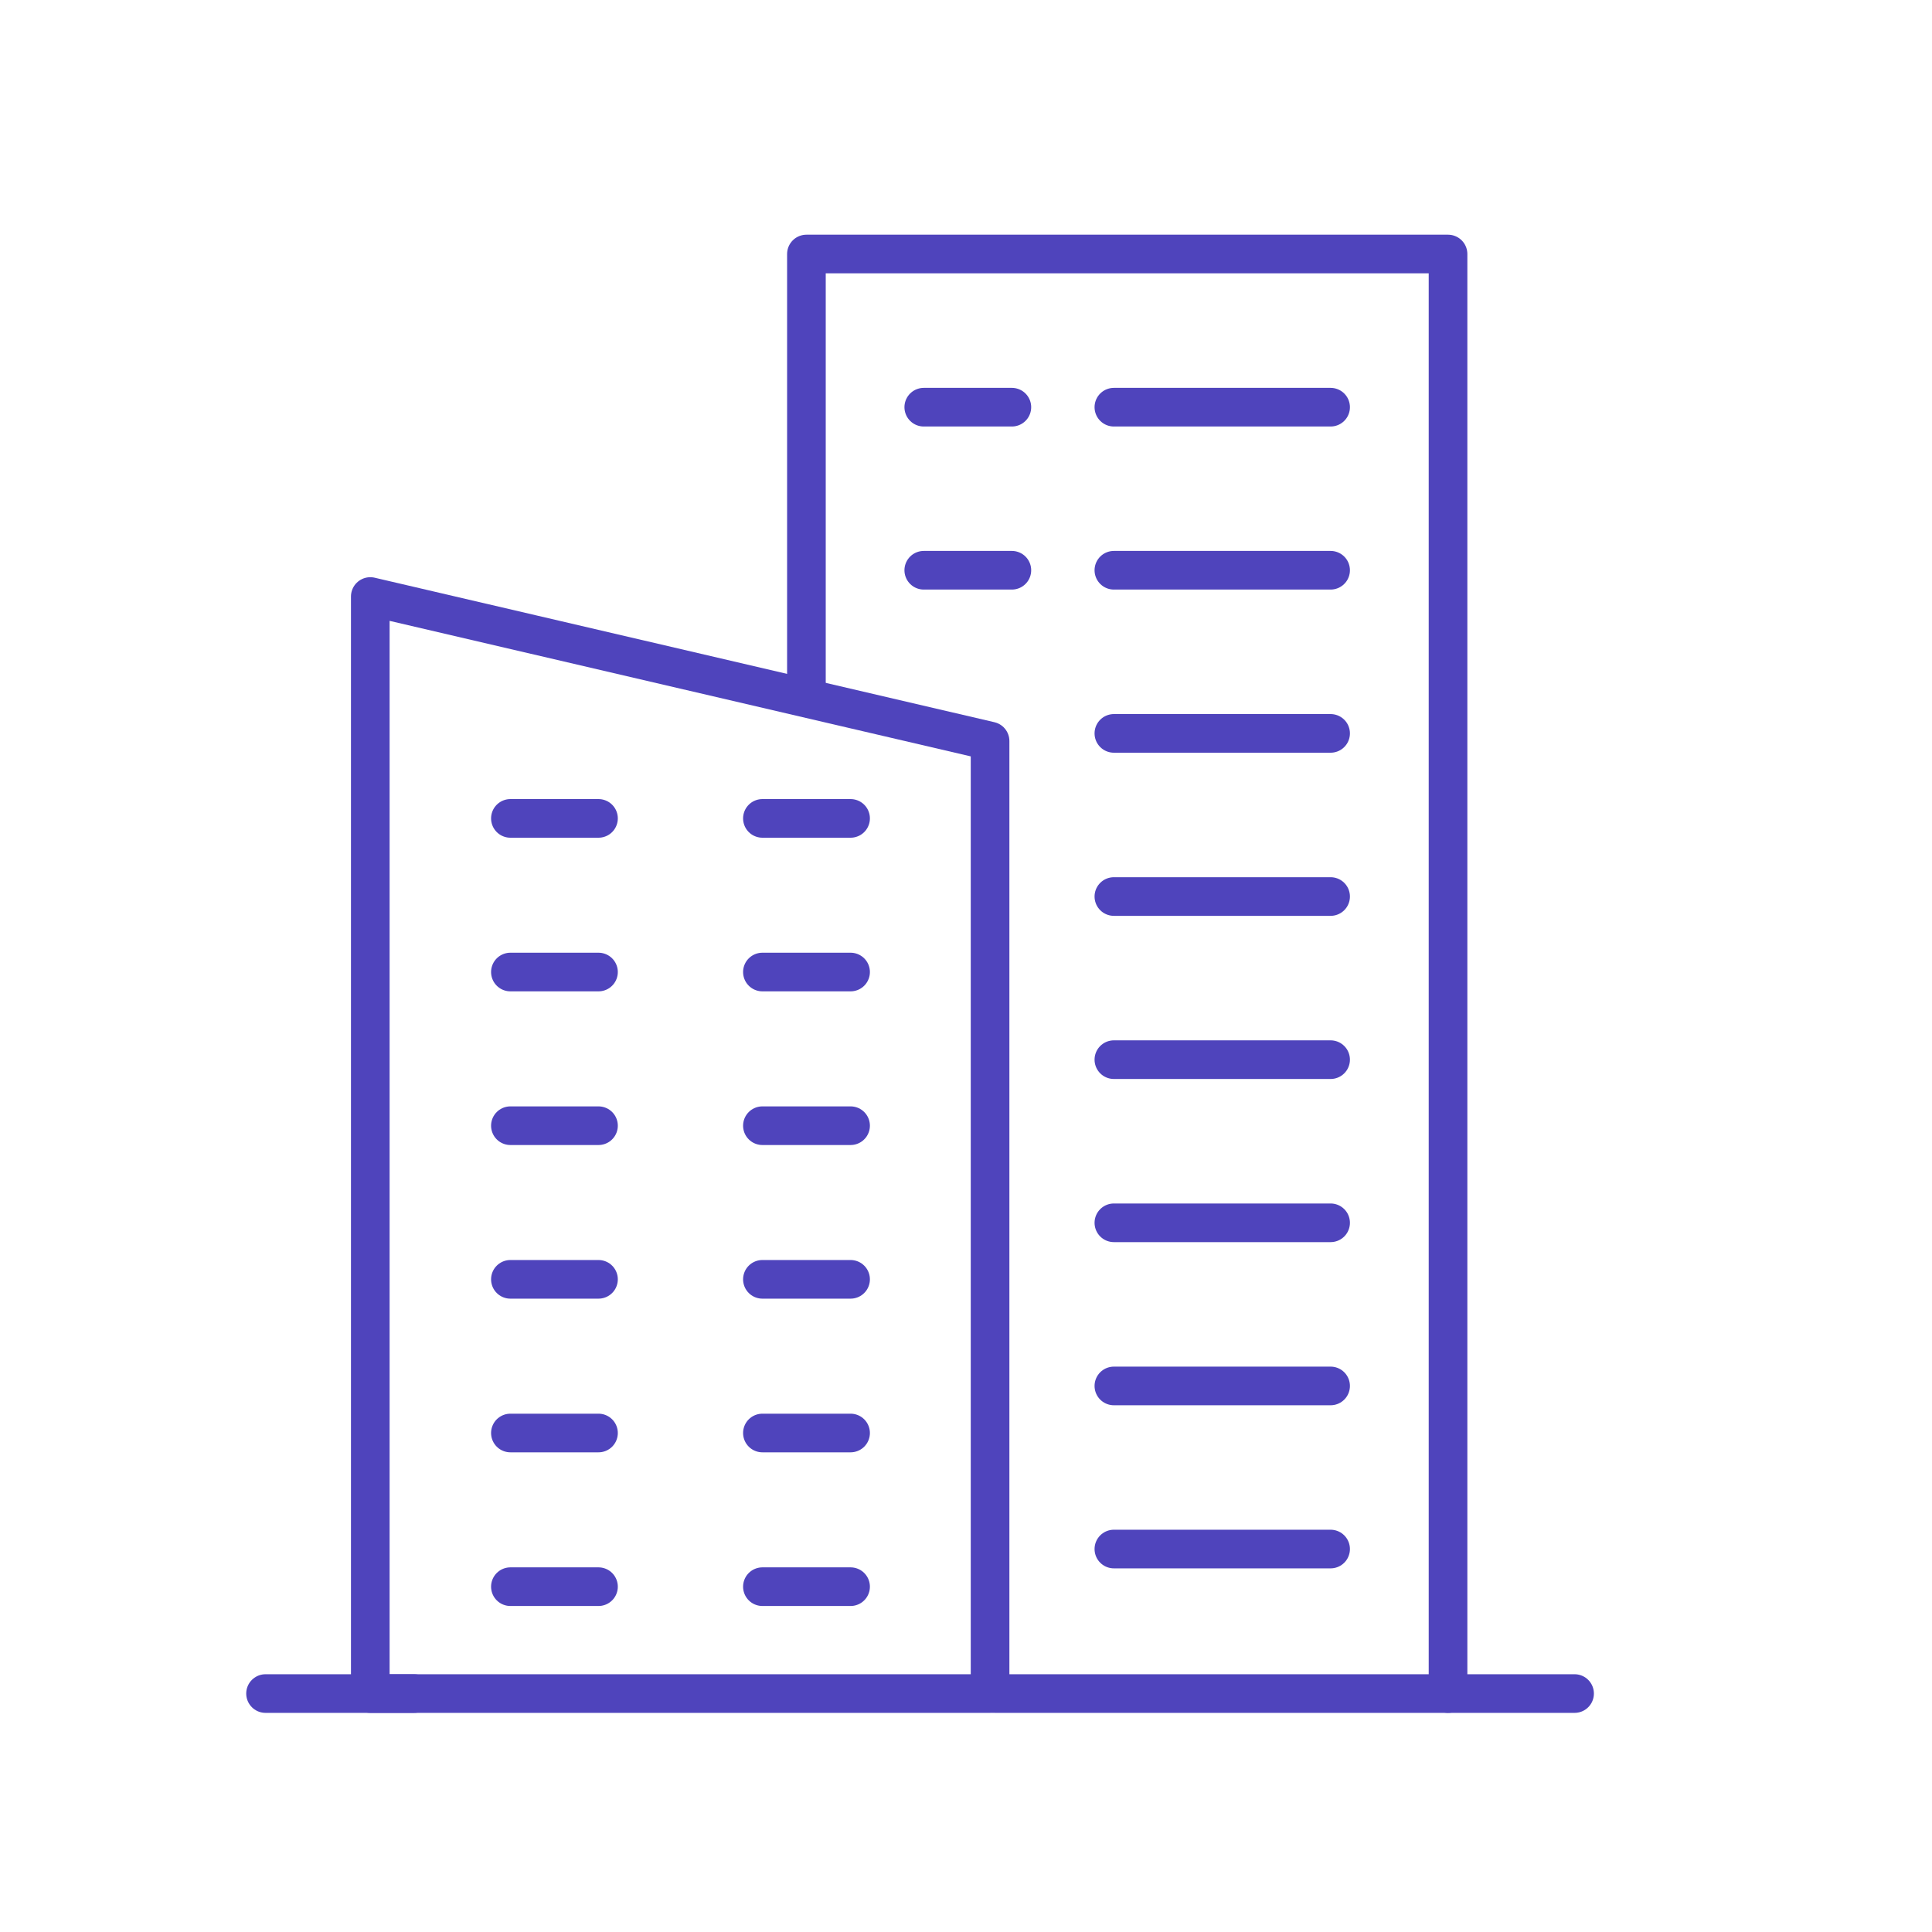 <?xml version="1.0" encoding="utf-8"?>
<!-- Generator: Adobe Illustrator 16.0.0, SVG Export Plug-In . SVG Version: 6.00 Build 0)  -->
<!DOCTYPE svg PUBLIC "-//W3C//DTD SVG 1.1//EN" "http://www.w3.org/Graphics/SVG/1.1/DTD/svg11.dtd">
<svg version="1.1" id="Calque_1" xmlns="http://www.w3.org/2000/svg" xmlns:xlink="http://www.w3.org/1999/xlink" x="0px" y="0px"
	 width="50px" height="50px" viewBox="0 0 50 50" enable-background="new 0 0 50 50" xml:space="preserve">
<g display="none">
	
		<line display="inline" fill="none" stroke="#313131" stroke-linecap="round" stroke-linejoin="round" stroke-miterlimit="10" x1="25.241" y1="8.205" x2="15.683" y2="18.086"/>
	
		<line display="inline" fill="none" stroke="#313131" stroke-linecap="round" stroke-linejoin="round" stroke-miterlimit="10" x1="25.241" y1="8.205" x2="34.8" y2="18.086"/>
	
		<polyline display="inline" fill="none" stroke="#313131" stroke-linecap="round" stroke-linejoin="round" stroke-miterlimit="10" points="
		22.607,43.499 22.596,34.67 27.865,34.67 27.876,43.499 	"/>
	
		<polygon display="inline" fill="none" stroke="#313131" stroke-linecap="round" stroke-linejoin="round" stroke-miterlimit="10" points="
		28.485,23.116 21.972,23.116 21.985,27.52 28.499,27.52 	"/>
	
		<line display="inline" fill="none" stroke="#313131" stroke-linecap="round" stroke-linejoin="round" stroke-miterlimit="10" x1="16.962" y1="16.684" x2="16.996" y2="43.499"/>
	
		<line display="inline" fill="none" stroke="#313131" stroke-linecap="round" stroke-linejoin="round" stroke-miterlimit="10" x1="33.476" y1="16.684" x2="33.507" y2="43.499"/>
	
		<line display="inline" fill="none" stroke="#313131" stroke-linecap="round" stroke-linejoin="round" stroke-miterlimit="10" x1="3.302" y1="16.976" x2="16.962" y2="16.976"/>
	
		<polyline display="inline" fill="none" stroke="#313131" stroke-linecap="round" stroke-linejoin="round" stroke-miterlimit="10" points="
		22.94,10.536 7.545,10.536 3.302,16.976 	"/>
	
		<polyline display="inline" fill="none" stroke="#313131" stroke-linecap="round" stroke-linejoin="round" stroke-miterlimit="10" points="
		16.951,43.499 5.746,43.499 5.746,16.976 	"/>
	
		<polyline display="inline" fill="none" stroke="#313131" stroke-linecap="round" stroke-linejoin="round" stroke-miterlimit="10" points="
		40.989,24.354 40.989,21.405 39.51,21.405 38.031,21.405 	"/>
	
		<polyline display="inline" fill="none" stroke="#313131" stroke-linecap="round" stroke-linejoin="round" stroke-miterlimit="10" points="
		40.989,32.229 40.989,29.283 39.51,29.283 38.031,29.283 	"/>
	
		<polyline display="inline" fill="none" stroke="#313131" stroke-linecap="round" stroke-linejoin="round" stroke-miterlimit="10" points="
		40.989,40.107 40.989,37.16 39.51,37.16 38.031,37.16 	"/>
	
		<polyline display="inline" fill="none" stroke="#313131" stroke-linecap="round" stroke-linejoin="round" stroke-miterlimit="10" points="
		12.304,24.354 12.304,21.405 10.825,21.405 9.347,21.405 	"/>
	
		<polyline display="inline" fill="none" stroke="#313131" stroke-linecap="round" stroke-linejoin="round" stroke-miterlimit="10" points="
		12.304,32.229 12.304,29.283 10.825,29.283 9.347,29.283 	"/>
	
		<polyline display="inline" fill="none" stroke="#313131" stroke-linecap="round" stroke-linejoin="round" stroke-miterlimit="10" points="
		12.304,40.107 12.304,37.16 10.825,37.16 9.347,37.16 	"/>
	
		<polyline display="inline" fill="none" stroke="#313131" stroke-linecap="round" stroke-linejoin="round" stroke-miterlimit="10" points="
		27.496,10.536 42.89,10.536 47.136,16.976 33.476,16.976 	"/>
	
		<polyline display="inline" fill="none" stroke="#313131" stroke-linecap="round" stroke-linejoin="round" stroke-miterlimit="10" points="
		33.486,43.499 44.691,43.499 44.691,16.976 	"/>
	
		<line display="inline" fill="none" stroke="#313131" stroke-linecap="round" stroke-linejoin="round" stroke-miterlimit="10" x1="16.996" y1="43.499" x2="33.507" y2="43.499"/>
	
		<line display="inline" fill="none" stroke="#313131" stroke-linecap="round" stroke-linejoin="round" stroke-miterlimit="10" x1="44.691" y1="43.499" x2="46.709" y2="43.499"/>
	
		<line display="inline" fill="none" stroke="#313131" stroke-linecap="round" stroke-linejoin="round" stroke-miterlimit="10" x1="3.729" y1="43.499" x2="5.746" y2="43.499"/>
</g>
<g>
	<polyline fill="none" stroke="#4F44BC" stroke-linecap="round" stroke-linejoin="round" stroke-miterlimit="10" points="
		20.87,17.807 20.87,6.574 37.475,6.574 37.475,43.829 25.747,43.829 	"/>
	<polygon fill="none" stroke="#4F44BC" stroke-linecap="round" stroke-linejoin="round" stroke-miterlimit="10" points="
		9.583,43.829 9.583,15.438 25.623,19.178 25.623,43.829 	"/>
	
		<line fill="none" stroke="#4F44BC" stroke-linecap="round" stroke-linejoin="round" stroke-miterlimit="10" x1="6.872" y1="43.829" x2="10.714" y2="43.829"/>
	
		<line fill="none" stroke="#4F44BC" stroke-linecap="round" stroke-linejoin="round" stroke-miterlimit="10" x1="37.475" y1="43.829" x2="40.75" y2="43.829"/>
	
		<line fill="none" stroke="#4F44BC" stroke-linecap="round" stroke-linejoin="round" stroke-miterlimit="10" x1="34.436" y1="10.538" x2="28.827" y2="10.538"/>
	
		<line fill="none" stroke="#4F44BC" stroke-linecap="round" stroke-linejoin="round" stroke-miterlimit="10" x1="26.187" y1="10.538" x2="23.907" y2="10.538"/>
	
		<line fill="none" stroke="#4F44BC" stroke-linecap="round" stroke-linejoin="round" stroke-miterlimit="10" x1="34.436" y1="14.758" x2="28.827" y2="14.758"/>
	
		<line fill="none" stroke="#4F44BC" stroke-linecap="round" stroke-linejoin="round" stroke-miterlimit="10" x1="26.187" y1="14.758" x2="23.907" y2="14.758"/>
	
		<line fill="none" stroke="#4F44BC" stroke-linecap="round" stroke-linejoin="round" stroke-miterlimit="10" x1="34.436" y1="18.98" x2="28.827" y2="18.98"/>
	
		<line fill="none" stroke="#4F44BC" stroke-linecap="round" stroke-linejoin="round" stroke-miterlimit="10" x1="34.436" y1="23.202" x2="28.827" y2="23.202"/>
	
		<line fill="none" stroke="#4F44BC" stroke-linecap="round" stroke-linejoin="round" stroke-miterlimit="10" x1="34.436" y1="27.424" x2="28.827" y2="27.424"/>
	
		<line fill="none" stroke="#4F44BC" stroke-linecap="round" stroke-linejoin="round" stroke-miterlimit="10" x1="34.436" y1="31.646" x2="28.827" y2="31.646"/>
	
		<line fill="none" stroke="#4F44BC" stroke-linecap="round" stroke-linejoin="round" stroke-miterlimit="10" x1="34.436" y1="35.868" x2="28.827" y2="35.868"/>
	
		<line fill="none" stroke="#4F44BC" stroke-linecap="round" stroke-linejoin="round" stroke-miterlimit="10" x1="34.436" y1="40.089" x2="28.827" y2="40.089"/>
	
		<line fill="none" stroke="#4F44BC" stroke-linecap="round" stroke-linejoin="round" stroke-miterlimit="10" x1="15.489" y1="21.18" x2="13.209" y2="21.18"/>
	
		<line fill="none" stroke="#4F44BC" stroke-linecap="round" stroke-linejoin="round" stroke-miterlimit="10" x1="15.489" y1="25.156" x2="13.209" y2="25.156"/>
	
		<line fill="none" stroke="#4F44BC" stroke-linecap="round" stroke-linejoin="round" stroke-miterlimit="10" x1="15.489" y1="29.133" x2="13.209" y2="29.133"/>
	
		<line fill="none" stroke="#4F44BC" stroke-linecap="round" stroke-linejoin="round" stroke-miterlimit="10" x1="15.489" y1="33.109" x2="13.209" y2="33.109"/>
	
		<line fill="none" stroke="#4F44BC" stroke-linecap="round" stroke-linejoin="round" stroke-miterlimit="10" x1="15.489" y1="37.086" x2="13.209" y2="37.086"/>
	
		<line fill="none" stroke="#4F44BC" stroke-linecap="round" stroke-linejoin="round" stroke-miterlimit="10" x1="15.489" y1="41.063" x2="13.209" y2="41.063"/>
	
		<line fill="none" stroke="#4F44BC" stroke-linecap="round" stroke-linejoin="round" stroke-miterlimit="10" x1="22.013" y1="21.18" x2="19.731" y2="21.18"/>
	
		<line fill="none" stroke="#4F44BC" stroke-linecap="round" stroke-linejoin="round" stroke-miterlimit="10" x1="22.013" y1="25.156" x2="19.731" y2="25.156"/>
	
		<line fill="none" stroke="#4F44BC" stroke-linecap="round" stroke-linejoin="round" stroke-miterlimit="10" x1="22.013" y1="29.133" x2="19.731" y2="29.133"/>
	
		<line fill="none" stroke="#4F44BC" stroke-linecap="round" stroke-linejoin="round" stroke-miterlimit="10" x1="22.013" y1="33.109" x2="19.731" y2="33.109"/>
	
		<line fill="none" stroke="#4F44BC" stroke-linecap="round" stroke-linejoin="round" stroke-miterlimit="10" x1="22.013" y1="37.086" x2="19.731" y2="37.086"/>
	
		<line fill="none" stroke="#4F44BC" stroke-linecap="round" stroke-linejoin="round" stroke-miterlimit="10" x1="22.013" y1="41.063" x2="19.731" y2="41.063"/>
</g>
<g display="none">
	
		<polyline display="inline" fill="none" stroke="#313131" stroke-linecap="round" stroke-linejoin="round" stroke-miterlimit="10" points="
		35.929,43.854 35.929,30.641 27.79,30.641 27.79,43.854 	"/>
	
		<rect x="13.519" y="30.641" display="inline" fill="none" stroke="#313131" stroke-linecap="round" stroke-linejoin="round" stroke-miterlimit="10" width="8.141" height="8.088"/>
	
		<polyline display="inline" fill="none" stroke="#313131" stroke-linecap="round" stroke-linejoin="round" stroke-miterlimit="10" points="
		15.675,13.388 15.675,9.459 11.186,9.459 11.186,17.294 	"/>
	
		<polyline display="inline" fill="none" stroke="#313131" stroke-linecap="round" stroke-linejoin="round" stroke-miterlimit="10" points="
		41.504,23.527 41.504,43.854 7.947,43.854 7.947,23.527 	"/>
	<path display="inline" fill="none" stroke="#313131" stroke-linecap="round" stroke-linejoin="round" stroke-miterlimit="10" d="
		M24.696,5.536"/>
	
		<polyline display="inline" fill="none" stroke="#313131" stroke-linecap="round" stroke-linejoin="round" stroke-miterlimit="10" points="
		24.724,5.519 4.021,23.527 45.429,23.527 	"/>
	
		<line display="inline" fill="none" stroke="#313131" stroke-linecap="round" stroke-linejoin="round" stroke-miterlimit="10" x1="4.864" y1="43.854" x2="7.947" y2="43.854"/>
	
		<line display="inline" fill="none" stroke="#313131" stroke-linecap="round" stroke-linejoin="round" stroke-miterlimit="10" x1="41.504" y1="43.854" x2="44.587" y2="43.854"/>
	<path display="inline" fill="none" stroke="#313131" stroke-linecap="round" stroke-linejoin="round" stroke-miterlimit="10" d="
		M24.754,5.536"/>
	
		<line display="inline" fill="none" stroke="#313131" stroke-linecap="round" stroke-linejoin="round" stroke-miterlimit="10" x1="24.724" y1="5.519" x2="45.429" y2="23.527"/>
</g>
<g display="none">
	<path display="inline" fill="none" stroke="#313131" stroke-linecap="round" stroke-linejoin="round" stroke-miterlimit="10" d="
		M25.186,7.412c-5.702,0-10.338,4.637-10.338,10.336c0,1.487,0.303,2.908,0.901,4.219c2.694,5.892,7.844,12.119,9.438,13.977
		c1.595-1.862,6.747-8.094,9.436-13.977c0.599-1.311,0.904-2.732,0.904-4.219C35.523,12.049,30.886,7.412,25.186,7.412z"/>
	
		<polygon display="inline" fill="none" stroke="#313131" stroke-linecap="round" stroke-linejoin="round" stroke-miterlimit="10" points="
		31.313,17.532 25.186,11.601 19.056,17.532 20.938,17.532 20.938,23.199 29.433,23.199 29.433,17.532 	"/>
	
		<line display="inline" fill="none" stroke="#313131" stroke-linecap="round" stroke-linejoin="round" stroke-miterlimit="10" x1="25.186" y1="20.939" x2="25.186" y2="23.199"/>
	
		<polyline display="inline" fill="none" stroke="#313131" stroke-linecap="round" stroke-linejoin="round" stroke-miterlimit="10" points="
		16.202,28.843 13.75,28.843 4.674,43.765 45.699,43.765 36.621,28.843 34.17,28.843 	"/>
	
		<polyline display="inline" fill="none" stroke="#313131" stroke-linecap="round" stroke-linejoin="round" stroke-miterlimit="10" points="
		40.062,34.498 32.704,34.498 34.761,39.134 	"/>
	
		<polyline display="inline" fill="none" stroke="#313131" stroke-linecap="round" stroke-linejoin="round" stroke-miterlimit="10" points="
		10.309,34.498 17.668,34.498 13.558,43.765 	"/>
	
		<line display="inline" fill="none" stroke="#313131" stroke-linecap="round" stroke-linejoin="round" stroke-miterlimit="10" x1="42.39" y1="39.134" x2="15.613" y2="39.134"/>
	
		<line display="inline" fill="none" stroke="#313131" stroke-linecap="round" stroke-linejoin="round" stroke-miterlimit="10" x1="23.98" y1="34.498" x2="17.668" y2="34.498"/>
	
		<line display="inline" fill="none" stroke="#313131" stroke-linecap="round" stroke-linejoin="round" stroke-miterlimit="10" x1="32.704" y1="34.498" x2="26.392" y2="34.498"/>
</g>
</svg>
